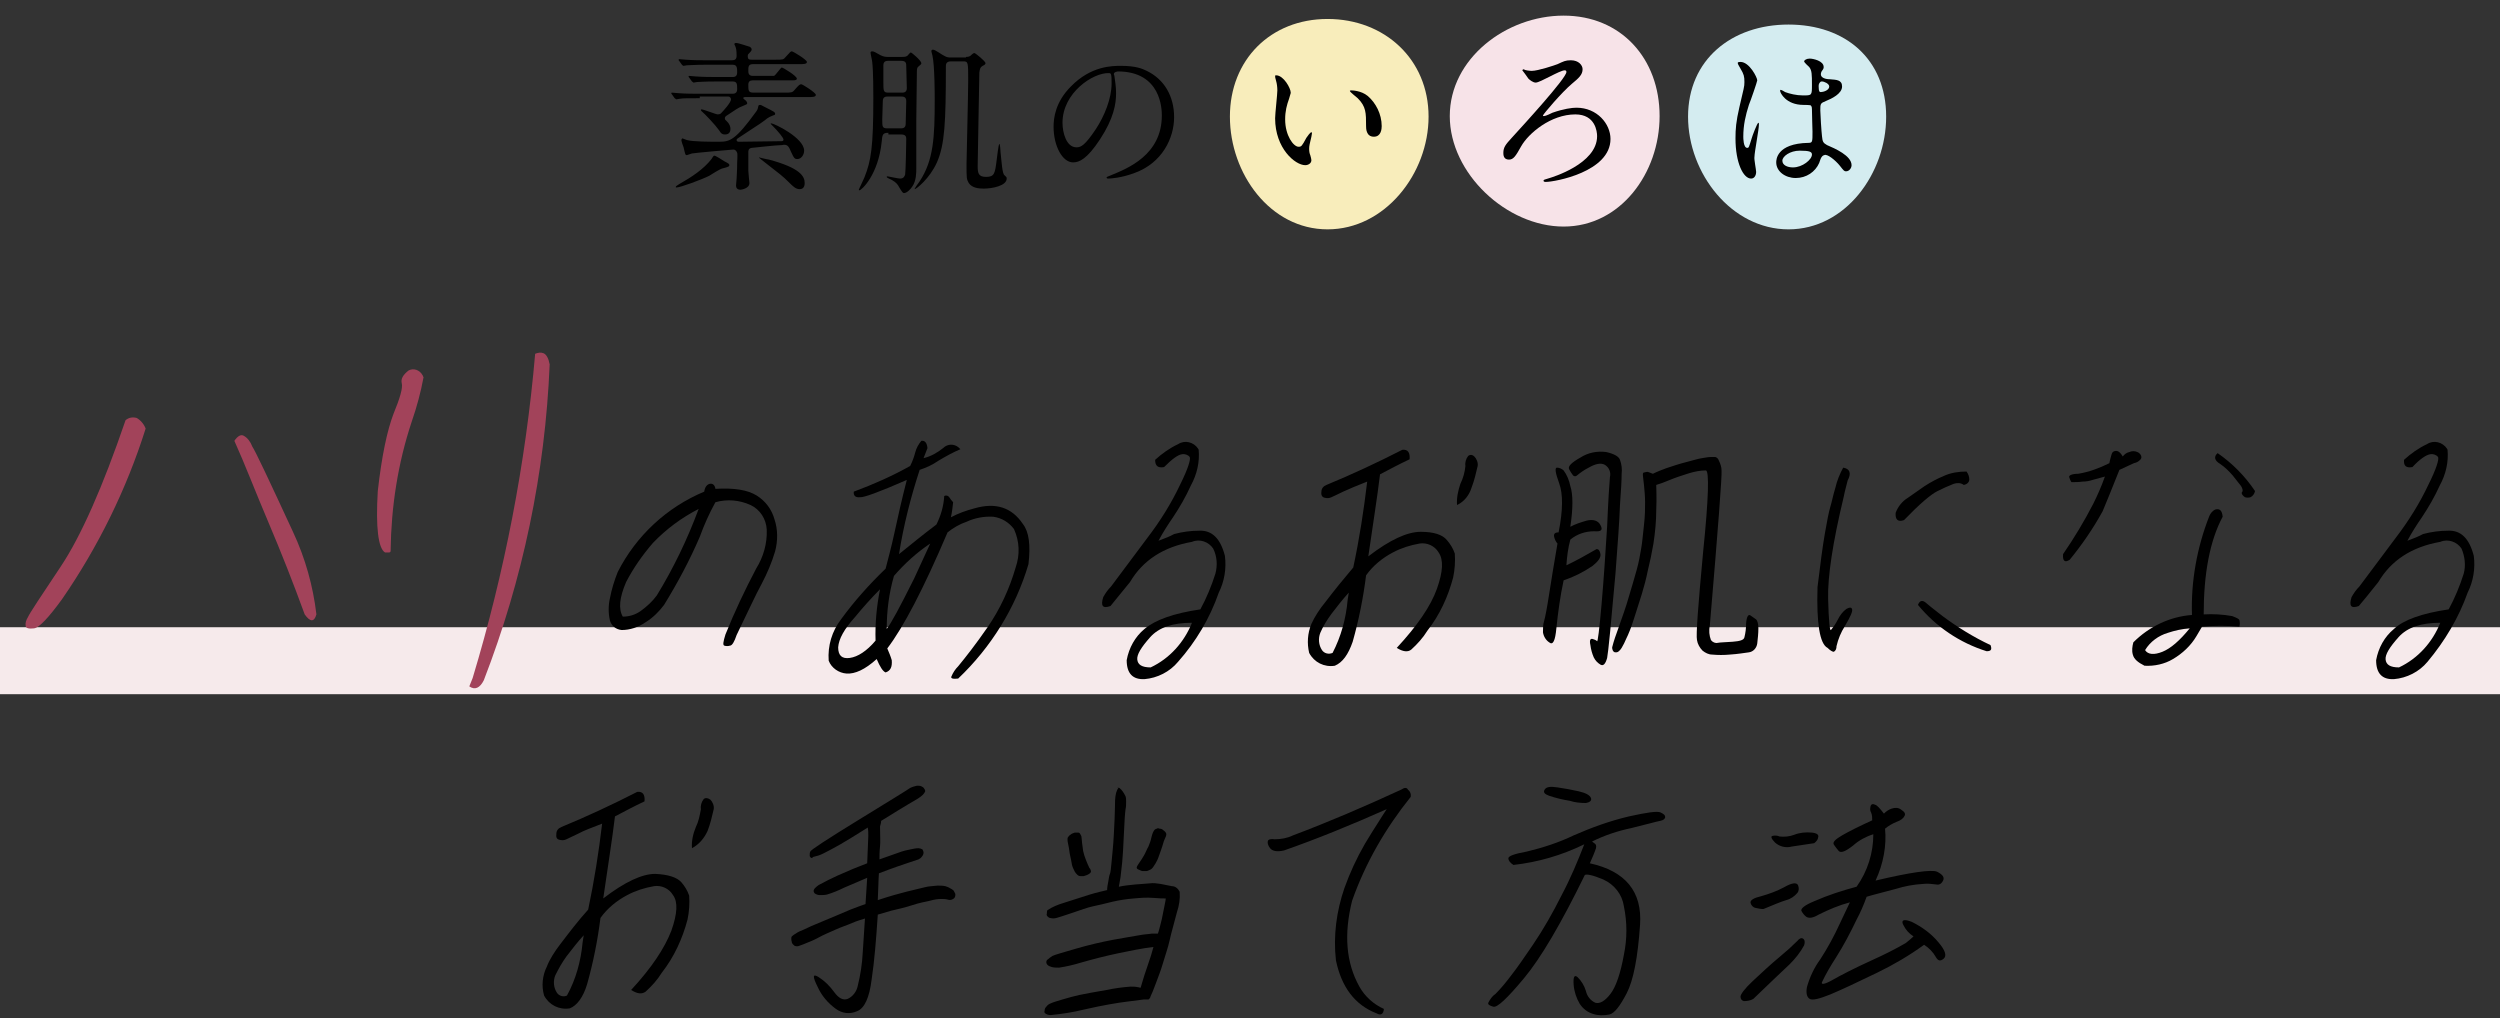 <?xml version="1.0" encoding="utf-8"?>
<!-- Generator: Adobe Illustrator 24.3.0, SVG Export Plug-In . SVG Version: 6.00 Build 0)  -->
<svg version="1.1" id="レイヤー_1" xmlns="http://www.w3.org/2000/svg" xmlns:xlink="http://www.w3.org/1999/xlink" x="0px"
	 y="0px" viewBox="0 0 448 182.5" style="enable-background:new 0 0 448 182.5;" xml:space="preserve">
<rect x="0" y="0" width="448" height="182.5" fill="#333333" stroke="none"/>
<style type="text/css">
	.st0{fill:#F6EAEB;}
	.st1{fill:#A2435A;}
	.st2{fill:none;}
	.st3{fill:#F8EDBB;}
	.st4{fill:#F7E3E8;}
	.st5{fill:#D4ECF0;}
</style>
<path class="st0" d="M0,112.4h448v12H0V112.4z"/>
<path class="st1" d="M11.1,107.4c-2.4,3.3-4.1,5.1-5,5.2c-0.9,0.1-1.4,0-1.5-0.4c-0.1-0.6,0.1-1.1,0.4-1.6c0.3-0.7,2.3-3.7,5.9-9.1
	c3.6-5.4,7.5-14.2,11.6-26.2c0.6-0.5,1.3-0.6,2-0.4c0.7,0.4,1.3,1.1,1.6,1.9C22.7,87.6,17.6,98,11.1,107.4z M52.5,95.3
	c2.2,4.7,3.6,9.7,4.2,14.8c-0.4,1.4-1.1,1.4-2.1,0c-2-5.5-4.2-11.1-6.5-16.5S43.9,83.2,42,79c0.6-0.9,1.2-1.2,1.7-0.9
	c0.7,0.4,1.2,1.1,1.5,1.9C45.8,80.9,48.2,86,52.5,95.3z"/>
<path class="st1" d="M67.7,88c0.7-6.3,1.7-10.9,2.8-13.8c1.2-2.9,1.7-4.7,1.5-5.5c-0.2-0.8,0.2-1.5,1.2-2.3c0.9-0.5,2-0.1,2.5,0.8
	c0.1,0.1,0.1,0.3,0.2,0.4c-0.5,2.7-1.2,5.3-2.1,7.9c-2.5,7.5-3.7,15.3-3.8,23.2c0,0.2-0.1,0.3-0.3,0.3h-0.7
	C67.8,98.3,67.3,94.6,67.7,88z M84.1,123l0.6-1.5c5.7-18.9,9.5-38.4,11.2-58.1c0.5-0.2,1-0.3,1.5-0.1c0.5,0.2,0.9,0.9,1.1,2
	c-0.8,19.4-4.8,38.5-11.8,56.6C86,123.3,85.1,123.7,84.1,123z"/>
<path d="M115.7,111.5c-1.3,0.9-2.8,1.4-4.3,1.4c-1-0.1-1.8-0.7-2.1-1.7c-0.3-1.3-0.3-2.7,0-4c0.3-1.6,0.8-3.2,1.4-4.7
	c3.3-6.5,8.8-11.6,15.5-14.4c0.1-0.8,0.5-1.3,1-1.4s0.9,0.2,1,0.9c3.4-0.2,5.8,0.2,7.4,1.2c1.6,1,2.7,2.5,3.2,4.3
	c0.6,1.8,0.6,3.8,0.1,5.7c-0.6,2-1.4,3.9-2.4,5.8c-1.1,2-2.5,5.1-4.5,9.2c-0.4,1.2-0.8,1.9-1.2,1.9c-0.3,0.1-0.7,0.1-1,0
	c-0.3-0.1-0.2-0.7,0.2-2c1.6-4,3.5-8,5.5-11.8c1.3-2.1,2-4.5,1.9-7c-0.1-1.9-1.2-3.6-2.9-4.4c-2-0.9-4.2-1.1-6.3-0.5
	c-1.1,2-2,4-2.8,6.2c-1.8,4.2-4,8.3-6.4,12.2C118.1,109.6,117,110.7,115.7,111.5L115.7,111.5z M112.2,104.3
	c-1.2,2.8-1.4,4.8-0.6,6.2c1.1,0,2.2-0.3,3.2-1c1.1-0.8,2.1-1.7,2.9-2.8c3-4.9,5.5-10.1,7.5-15.5c-3.1,1.6-5.8,3.6-8.2,6.1
	C115.1,99.5,113.5,101.8,112.2,104.3z"/>
<path d="M174.6,91.1c3.8-1.1,6.7-0.2,8.7,2.8c1.1,1.4,1.4,3.8,1,7.2c-2.3,7.8-6.7,14.9-12.6,20.5c-0.9,0.1-1.4,0-1.2-0.4
	c0.3-0.7,0.7-1.3,1.2-1.8c1.4-1.7,3.2-4,5.2-6.9c2.3-3.3,4-7,5.1-10.8c0.8-2.3,0.7-4.7-0.3-6.9c-0.9-1.2-2.2-2-3.7-2.2
	c-1.6-0.1-3.3,0.2-4.8,0.9c-1.2,0.4-2.4,1.1-3.4,1.9c-4.3,10.1-7.9,17-10.8,20.8c0.3,0.7,0.6,1.4,0.8,2.1c0.1,1.2-0.2,1.9-1.1,2.2
	c-0.5-0.2-1-1-1.6-2.4c-2.1,1.9-3.9,2.7-5.4,2.6c-1.4-0.1-2.7-1-3.2-2.3c-0.2-2.7,0.6-5.3,2.2-7.4c2.4-3.3,5.1-6.3,8-9.1
	c0.4-1.6,1-3.7,1.6-6.5s1.3-5.9,2.2-9.4c-5,2.2-7.8,3.2-8.4,3.1c-0.8,0.1-1.2-0.3-1.1-1c3.5-1.3,6.9-2.8,10.1-4.6
	c0.4-0.8,0.7-1.6,0.9-2.4c0.2-0.8,0.6-1.5,1.1-2.1c0.6-0.1,1,0.3,1.1,1.3l-0.7,1.8c1.3-0.3,2.5-1,3.5-1.8c0.8-0.8,2-0.8,2.8-0.1
	c0.1,0.1,0.2,0.2,0.3,0.3c-1.2,0.5-2.5,1.2-4,2.1c-1,0.7-2.1,1.2-3.3,1.6c-1.6,4.9-2.9,10-3.7,15.1c2.1-1.7,4.3-3.5,6.7-5.3
	c0.8-1.6,1.3-3.3,1.4-5.1c0.3-0.2,0.7-0.1,0.9,0.2c0.2,0.3,0.4,0.6,0.7,0.9c-0.1,0.9-0.2,1.8-0.4,2.7
	C171.7,92,173.1,91.5,174.6,91.1L174.6,91.1z M156.9,114.8c-0.1-3.1,0.2-6.2,0.8-9.2c-1.6,1.6-3.1,3.3-4.5,5c-1.9,2.1-2.9,3.9-3,5.4
	c0,1.5,0.7,2.1,2.1,1.9S155.3,116.7,156.9,114.8z M163.8,103.7l2.9-6.3c-2.4,1.6-4.6,3.6-6.5,5.8c-0.9,3.1-1.3,6.3-1.3,9.5
	C159.7,111.7,161.3,108.7,163.8,103.7z"/>
<path d="M215.1,109.2c1.1-2,2-4.2,2.7-6.4c0.4-1.5,0.3-3.1-0.4-4.5c-0.8-1.2-2.4-1.8-3.8-1.2c-5.1,0.9-8.8,3.3-11.1,7.2
	c-1.6,2-2.8,3.4-3.5,4.3c-1.4,0.5-1.8,0-1.3-1.6c0.4-0.7,0.8-1.3,1.4-1.9c1.7-2.3,3.9-5.2,6.5-8.7c2.3-3,4.3-6.2,5.9-9.6
	c1.4-2.8,1.9-4.5,1.7-4.9c-0.3-0.4-0.9-0.6-1.4-0.5c-0.7,0.1-1.7,0.8-3.2,2.3c-1.1,0.2-1.6-0.2-1.6-1.3c1.2-1.1,2.6-2.1,4.1-2.8
	c1.2-0.8,2.8-0.4,3.6,0.8c0,0.1,0.1,0.1,0.1,0.2c0.2,2.2-0.3,4.4-1.4,6.4c-0.9,2-2,3.9-3.2,5.7c-0.9,1.3-1.8,2.7-2.6,4.2
	c1.1-0.4,2.1-0.8,2.8-1.2c1.5-0.4,3-0.6,4.5-0.6c2.3-0.1,3.8,1.4,4.6,4.5c0.3,2.3-0.1,4.6-1.1,6.6c-1.6,4.6-4.1,8.8-7.3,12.4
	c-1.5,1.8-3.7,2.9-6,3.1c-2.1,0.1-3.2-1-3.2-3.4c0.4-2.2,1.5-4.2,3.2-5.6C207,111.1,210.3,109.9,215.1,109.2L215.1,109.2z
	 M206.2,119.6c3.4-1.6,6-4.5,7.4-8c-3.4,0-5.9,0.8-7.5,2.6s-2.4,3.1-2.3,4S204.6,119.6,206.2,119.6z"/>
<path d="M237.5,107.9c1.6-2.1,3.3-4.2,5-6.2c1.1-5.1,1.9-10.3,2.5-15.4c-1.8,0.7-3.2,1.3-4.3,1.8s-1.8,0.9-2.1,1
	c-0.4,0.2-0.8,0.2-1.2,0.1c-0.5-0.1-0.7-0.5-0.6-1.1c0-0.6,0.4-1,0.9-1.2c4.6-1.9,9.1-4,13.6-6.3c1-0.1,1.4,0.5,1.3,1.7
	c-1.9,0.9-3.6,1.8-5.3,2.7c-0.5,4.2-1.3,9.1-2.1,14.7c3.9-3,7-4.4,9.4-4.4c2.3,0,3.9,0.5,4.7,1.5c0.6,0.7,1.1,1.5,1.4,2.4
	c0.1,1.4,0,2.9-0.3,4.3c-0.9,3.4-2.4,6.7-4.6,9.5c-0.8,1.3-1.8,2.4-2.9,3.4c-0.6,0.5-1.5,0.4-2.6-0.3c3.7-4,6.1-7.5,7.2-10.6
	c1.1-3.1,1.2-5.2,0.3-6.5c-0.7-1.2-2.1-1.8-3.4-1.6c-1.7,0.3-3.3,0.8-4.8,1.6c-1.9,1-3.6,2.4-4.8,4.1c-0.5,4-1.3,8-2.4,11.9
	c-0.8,2.3-1.8,3.7-3.2,4.3c-1.9,0.3-3.7-0.6-4.6-2.3c-0.4-1.7-0.3-3.5,0.4-5.2C235.6,110.5,236.5,109.1,237.5,107.9L237.5,107.9z
	 M241.5,107.5l0.2-1.3c-1.1,1.2-2.1,2.5-3.1,3.8c-0.8,1.1-1.5,2.2-2,3.4c-0.4,1-0.3,2.2,0.3,3.1c0.4,0.6,1.2,0.8,1.9,0.5
	C240.3,114.1,241.2,110.9,241.5,107.5L241.5,107.5z M261.1,90.5c-0.1-1.3,0.2-2.6,0.6-3.8c0.5-1,0.8-2.1,0.9-3.2
	c-0.1-0.6,0.1-1.3,0.5-1.8c0.4-0.3,0.8-0.2,1.1,0.1c0.4,0.4,0.7,1.1,0.6,1.7c-0.3,1.3-0.6,2.6-1.1,3.9
	C263.3,88.7,262.4,89.9,261.1,90.5L261.1,90.5z"/>
<path d="M286.1,98.4c0.4,0,0.6,0.3,0.7,0.9s-0.4,1.3-1.4,2.1c-1.6,1.1-3.4,2-5.2,2.6c-0.6,2.8-1,5.7-1.3,8.6
	c-0.2,2.2-0.6,3.1-1.3,2.5c-0.6-0.4-1-1.1-1.1-1.8c0-0.7,0-1.4,0.2-2c0.2-0.7,0.5-2.2,0.9-4.8s0.9-5.6,1.5-9.1
	c-0.3-0.3-0.5-0.8-0.6-1.2c-0.1-0.5,0.1-0.8,0.8-0.8c0.8-4,0.8-6.9,0.1-8.8c-0.7-1.9-0.8-2.8-0.4-2.8c0.4,0,0.9,0.2,1.2,0.5
	c0.6,0.8,1,1.8,1.2,2.8c0.5,1.5,0.5,4,0,7.3c0.9-0.5,1.9-0.8,2.9-1.1c1.2-0.3,2.1,0,2.5,0.8c0.5,0.9,0.1,1.2-1.1,1.1
	c-1.6,0-3.1,0.5-4.3,1.5c-0.4,1.5-0.6,3-0.7,4.6C282.4,100.5,284.2,99.5,286.1,98.4z M289.5,102.7c-0.8,9.1-1.3,14.2-1.5,15.2
	c-0.3,1.1-0.7,1.5-1.2,1.2c-0.5-0.3-0.9-0.7-1.2-1.3c-0.3-0.7-0.5-1.4-0.6-2.2c-0.2-0.9,0-1.2,0.4-1.1c0.3,0.1,0.6,0.2,0.8,0.4
	c0.1,0.2,0.4-2,0.8-6.6c0.4-4.6,0.7-9.2,1-14c0.2-4.8,0.4-7.7,0.5-8.8c0.2-0.8-0.1-1.7-0.9-2.2c-0.7-0.4-1.7-0.2-2.9,0.5
	c-0.8,0.4-1.5,0.9-2.1,1.4c-0.2,0.2-0.5,0.2-0.7,0c-0.3-0.4-0.5-0.7-0.7-1.1c-0.3-0.5,0.4-1.2,2-2.1c1.4-0.9,3-1.2,4.6-1
	c1.4,0.3,2.3,0.8,2.5,1.4c0.3,0.8,0.4,1.7,0.3,2.5c0,1.1-0.1,2.9-0.3,5.6C290.2,93.4,289.9,97.4,289.5,102.7z M295.4,84.6
	c0.3,0.1,0.5,0.2,0.8,0.3c0.8-0.4,1.6-0.7,2.4-1c1.2-0.4,2.4-0.8,3.6-1.1s2.1-0.6,2.8-0.7s1.1-0.2,1.5-0.2c0.3,0,0.6,0,0.9,0
	c0.3,0.1,0.5,0.3,0.6,0.6c0.3,0.6,0.5,1.2,0.5,1.8c0.1,0.9-0.6,10.1-2.1,27.8c-0.2,0.9-0.1,1.8,0.2,2.6c0.3,0.4,0.8,0.6,1.2,0.5
	c0.5-0.1,1.4-0.1,2.7-0.2s2-0.3,2.1-0.8c0.2-0.8,0.3-1.6,0.3-2.5c0.1-1.2,0.4-1.7,0.8-1.4l1,0.7c0.2,0.2,0.4,0.7,0.4,1.6
	c0,0.9-0.1,1.8-0.2,2.7c-0.1,0.8-0.7,1.5-1.5,1.6c-0.8,0.1-1.9,0.3-3.4,0.4c-1.1,0.1-2.1,0.1-3.2,0c-0.6,0-1.2-0.3-1.7-0.7
	c-0.5-0.5-0.9-1.2-1-1.9c-0.2-0.9,0.2-6.1,1.1-15.8c1-9.7,1.1-14.5,0.5-14.6c-1,0-2,0.2-3,0.5c-1.3,0.4-2.5,0.8-3.7,1.3
	c-0.7,0.3-1.5,0.6-2.2,0.8c0,0.7,0.1,2.2,0,4.5c0,2-0.2,4-0.5,6c-0.3,1.7-0.6,3.2-1,4.8c-0.3,1.5-0.7,3-1.1,4.3s-0.9,2.8-1.4,4.4
	s-1,2.8-1.4,3.6c-0.2,0.5-0.5,1.1-0.8,1.6c-0.1,0.2-0.3,0.4-0.5,0.6c-0.1,0.1-0.3,0.2-0.5,0.2c-0.1,0-0.3,0-0.4-0.1
	c-0.1-0.1-0.2-0.2-0.2-0.3c-0.1-0.2-0.1-0.4-0.1-0.5c0.3-1.2,0.7-2.3,1.1-3.4c0.7-2,1.4-3.9,1.9-5.7c0.5-1.7,1-3.3,1.4-4.8
	c0.4-1.4,0.6-2.7,0.8-3.8s0.3-2.5,0.5-4.2s0.2-3,0.2-4.1c0-1-0.1-2.1-0.2-3.1c-0.1-1-0.2-1.6-0.2-1.8c0-0.1,0-0.3,0.1-0.4
	C294.9,84.6,295.2,84.5,295.4,84.6L295.4,84.6z"/>
<path d="M327.5,116.1c-1.4-0.7-2-4.4-1.8-10.9c0.5-4.1,0.9-7.2,1.3-9.5s0.7-3.9,1-4.9c0.3-1,0.5-2.1,0.9-3.4
	c0.3-1.3,0.8-2.5,1.4-3.6c1.2,0.2,1.5,1,0.8,2.3c-0.2,0.9-0.5,1.8-0.7,2.9c-2,8.3-2.9,14.4-2.8,18.3c0.1,4,0.3,5.8,0.5,5.6
	c0.5-0.6,0.9-1.2,1.2-1.8c0.4-0.8,0.9-1.5,1.6-2c0.6-0.3,0.9-0.3,1,0.1s-0.3,1.3-1.3,3c-0.7,1.1-1.2,2.3-1.5,3.6
	c0,0.4-0.1,0.8-0.5,1C328.4,116.8,328,116.6,327.5,116.1L327.5,116.1z M339.7,91.9c0.4-1.1,1.2-2.1,2.2-2.7c1-0.7,2-1.4,3-2.1
	c1.1-0.7,2.2-1.3,3.4-1.8c1.3-0.6,2.7-0.8,4.1-0.8c0.3,0.4,0.5,0.9,0.5,1.4c0,0.5-0.4,0.9-1,1c-0.5-0.4-1.2-0.4-1.8-0.2
	c-1,0.4-1.9,0.8-2.9,1.3c-1.2,0.6-3.2,2.3-6,5.2C340.1,93.6,339.6,93.1,339.7,91.9L339.7,91.9z M356,116.7
	c-4.8-1.5-9.1-4.4-12.3-8.3c0.3-0.8,0.8-0.9,1.4-0.4c0.2,0.2,1.2,1,3,2.4c2.7,2,5.6,3.8,8.6,5.2C357,116.4,356.8,116.7,356,116.7z"
	/>
<path d="M370.9,100.3c-0.9,0.6-1.3,0.2-1.2-1c2-2.9,3.8-5.9,5.4-9c0.8-1.6,1.5-3.2,2.1-4.9L375,86c-0.6,0.2-1.2,0.3-1.8,0.3
	c-0.7,0.1-1.3,0.1-2,0.1c-0.2-0.3-0.3-0.6-0.4-0.9c-0.1-0.3,0.5-0.6,1.6-0.6c1.9-0.3,3.8-1,5.6-1.9c0.1-0.6,0.3-1.2,0.4-1.6
	c0.1-0.4,0.4-0.6,0.8-0.6c0.4,0,0.8,0.3,1.2,1c0.3-0.4,0.7-0.7,1.2-0.8c0.4-0.2,1-0.2,1.4,0c0.3,0.1,0.6,0.4,0.7,0.7
	c0.1,0.3,0,0.6-0.3,0.8c-0.3,0.3-0.6,0.4-1,0.5l-2.6,1.2c-1.3,3.3-2.3,5.7-3,7.4C375.1,94.7,373.1,97.6,370.9,100.3z M384.3,119.3
	c-1.2-0.6-1.9-1.2-2.1-2c-0.2-0.7-0.1-1.5,0.1-2.2c2.8-2.8,6.5-4.6,10.5-4.9c-0.2-6,0.9-12.1,3.1-17.7c0.2-0.5,0.6-1,1.1-1.2
	c0.8-0.2,1.2,0.2,1.3,1.3c-2.3,4.3-3.4,10.2-3.4,17.5c1.7-0.1,3.4,0,5.1,0.3c0.8,0.3,1.2,0.5,1.3,0.7c0.1,0.4,0.1,0.8,0,1.2
	c-2.2-0.2-4.5-0.2-6.7,0l-1,1.7c-1,1.7-2.5,3.1-4.2,4.1C387.9,119,386.1,119.4,384.3,119.3z M388.5,113.4c-1.7,0.5-3.2,1.6-4.1,3.1
	c0.5,0.8,1.6,0.9,3.1,0.3s3.1-2,4.9-4.2C391,112.7,389.7,113,388.5,113.4z M397.4,81.2c2.6,1.8,4.9,4.1,6.7,6.8
	c-0.1,0.5-0.4,0.9-0.8,1.1c-0.3,0.1-0.7,0.1-1,0c-0.3-0.2-0.6-0.5-0.6-0.8c0.3-0.3,0.2-0.7-0.1-1.2l-1.5-1.9
	c-0.7-0.8-1.4-1.5-2.3-2.1C396.8,82.5,396.7,81.8,397.4,81.2L397.4,81.2z"/>
<path d="M438.8,109.2c1.1-2,2-4.2,2.7-6.4c0.4-1.5,0.2-3.1-0.4-4.5c-0.8-1.2-2.4-1.8-3.8-1.2c-5.1,0.9-8.8,3.3-11.1,7.2
	c-1.6,2-2.8,3.5-3.5,4.3c-1.4,0.5-1.8,0-1.3-1.6c0.4-0.7,0.8-1.3,1.4-1.9c1.7-2.3,3.9-5.2,6.5-8.7c2.3-3,4.3-6.2,5.9-9.6
	c1.4-2.8,1.9-4.5,1.7-4.9c-0.3-0.4-0.9-0.6-1.4-0.5c-0.7,0.1-1.8,0.8-3.2,2.3c-1.1,0.2-1.6-0.2-1.5-1.3c1.2-1.1,2.6-2.1,4.1-2.8
	c1.2-0.8,2.8-0.4,3.6,0.8c0,0.1,0.1,0.1,0.1,0.2c0.2,2.2-0.3,4.4-1.4,6.4c-0.9,2-2,3.9-3.2,5.7c-0.9,1.3-1.8,2.7-2.6,4.2
	c1.1-0.4,2.1-0.8,2.8-1.2c1.5-0.4,3-0.6,4.5-0.6c2.3-0.1,3.8,1.4,4.6,4.5c0.3,2.3-0.1,4.6-1.1,6.6c-1.6,4.5-4.1,8.7-7.2,12.4
	c-1.5,1.8-3.7,2.9-6,3.1c-2.1,0.1-3.2-1-3.2-3.4c0.4-2.2,1.5-4.2,3.2-5.6C430.7,111.1,434,109.9,438.8,109.2L438.8,109.2z
	 M429.9,119.6c3.4-1.6,6-4.5,7.4-8c-3.4,0-5.9,0.8-7.5,2.6s-2.4,3.1-2.3,4S428.3,119.6,429.9,119.6L429.9,119.6z"/>
<path d="M100.4,169.2c1.6-2.1,3.2-4.2,5-6.2c1.1-5.2,1.9-10.3,2.5-15.4c-1.8,0.7-3.2,1.2-4.3,1.8l-2.1,1c-0.4,0.2-0.8,0.2-1.2,0.1
	c-0.5-0.1-0.7-0.4-0.6-1.1c0-0.6,0.4-1,0.9-1.2c4.6-1.9,9.1-4,13.6-6.3c1-0.1,1.4,0.5,1.3,1.7c-1.9,0.9-3.6,1.8-5.3,2.7
	c-0.5,4.2-1.3,9.1-2.1,14.7c3.9-3,7-4.4,9.3-4.4c2.3,0.1,3.9,0.6,4.7,1.5c0.6,0.7,1.1,1.5,1.4,2.4c0.1,1.4,0,2.9-0.3,4.3
	c-0.9,3.4-2.4,6.7-4.6,9.5c-0.8,1.3-1.8,2.4-2.9,3.4c-0.7,0.5-1.5,0.4-2.6-0.3c3.7-4,6-7.5,7.2-10.6c1.1-3.1,1.2-5.2,0.3-6.4
	c-0.7-1.2-2.1-1.8-3.4-1.6c-1.7,0.3-3.3,0.8-4.8,1.6c-1.9,1-3.6,2.4-4.8,4.1c-0.5,4-1.3,8-2.4,11.9c-0.7,2.3-1.8,3.8-3.1,4.3
	c-1.9,0.3-3.7-0.6-4.6-2.3c-0.5-1.7-0.3-3.6,0.5-5.2C98.5,171.9,99.4,170.5,100.4,169.2L100.4,169.2z M104.4,168.9l0.2-1.3
	c-1.1,1.2-2.1,2.5-3.1,3.8c-0.8,1.1-1.4,2.2-2,3.4c-0.4,1-0.3,2.2,0.3,3.1c0.4,0.6,1.2,0.8,1.8,0.5
	C103.2,175.5,104.1,172.2,104.4,168.9L104.4,168.9z M124,152c-0.1-1.3,0.2-2.6,0.7-3.8c0.5-1,0.7-2.1,0.9-3.2
	c-0.1-0.6,0.1-1.3,0.5-1.8c0.3-0.3,0.8-0.2,1.2,0.1c0.4,0.4,0.7,1.1,0.6,1.7c-0.3,1.3-0.6,2.6-1.1,3.9
	C126.2,150.2,125.3,151.3,124,152z"/>
<path d="M145.3,153.7c-0.1-0.1-0.2-0.2-0.2-0.4c0-0.2,0-0.5,0.1-0.7c0.1-0.3,3-2.2,8.7-5.7s8.8-5.4,9.2-5.7c0.4-0.2,0.8-0.3,1.2-0.4
	c0.3,0,0.6,0,0.8,0.1c0.2,0.1,0.4,0.2,0.5,0.4c0.1,0.1,0.2,0.3,0.2,0.5c-0.1,0.2-0.2,0.4-0.4,0.6c-0.3,0.3-0.6,0.5-0.9,0.7l-1.7,1
	c-0.7,0.4-2.3,1.4-4.9,3c0,0.3-0.1,0.7-0.2,1c0,1.5,0.1,2.7,0,3.6s-0.1,1.7-0.1,2.3c1.4-0.5,2.6-0.9,3.4-1.2s1.6-0.5,2.2-0.6
	c0.5-0.1,0.9-0.2,1.4-0.2c0.2,0,0.5,0.1,0.7,0.2c0.1,0.2,0.2,0.4,0.2,0.6c0,0.2-0.1,0.5-0.3,0.7c-0.1,0.2-0.4,0.4-0.6,0.5
	c-0.3,0.1-0.9,0.3-1.8,0.6s-2.7,0.9-5.3,1.9c-0.1,1.4-0.1,3-0.2,4.8c2.1-0.7,3.9-1.2,5.1-1.5s2.4-0.6,3.3-0.8
	c0.7-0.2,1.5-0.2,2.3-0.3c0.5,0,0.9,0,1.4,0.1c0.3,0.1,0.6,0.2,0.9,0.4c0.2,0.1,0.4,0.2,0.6,0.4c0.1,0.2,0.2,0.4,0.3,0.6
	c0,0.2,0,0.4-0.1,0.6c-0.1,0.2-0.3,0.3-0.5,0.4c-0.3,0.1-0.5,0.1-0.8,0c-0.4-0.1-0.8-0.1-1.1-0.1c-0.7,0-1.3,0.1-2,0.3
	c-0.9,0.2-2,0.4-3.2,0.8s-2.5,0.7-3.8,1l-2.4,0.7c-0.3,4.5-0.6,8.3-1.1,11.6c-0.4,3.3-1.3,5.2-2.6,5.7c-1.3,0.6-2.7,0.4-3.8-0.4
	c-1.4-1-2.6-2.4-3.3-4c-0.9-1.8-0.9-2.4,0.2-1.7c1.1,0.7,2,1.6,2.8,2.7c0.8,1.1,1.6,1.5,2.4,1.2c0.9-0.4,1.6-1.3,1.8-2.3
	c0.5-2,0.8-4,0.9-6c0.2-2.8,0.3-4.8,0.4-6.1c-0.6,0.2-1.4,0.4-2.3,0.8s-1.9,0.7-3,1.2s-2.1,0.9-3,1.4s-1.7,0.8-2.2,1
	c-0.4,0.2-0.8,0.3-1.3,0.5c-0.2,0.1-0.5,0.1-0.8,0c-0.2-0.2-0.4-0.3-0.5-0.6c0-0.2-0.1-0.3-0.1-0.6c0-0.2,0-0.4,0.1-0.5
	c0.2-0.2,0.5-0.4,0.7-0.5c0.4-0.3,0.9-0.5,1.4-0.7c0.6-0.3,1.9-0.9,3.9-1.7s3.5-1.5,4.5-1.9s1.9-0.7,2.7-1c0.1-1.6,0.2-3.1,0.3-4.7
	c-1.2,0.5-2.6,1.1-4.2,1.8c-1,0.5-2,0.9-3,1.2c-0.4,0.1-0.8,0.1-1.3,0.1c-0.3,0-0.6-0.1-0.9-0.3c-0.1-0.1-0.2-0.3-0.2-0.4
	c0-0.2,0.1-0.4,0.2-0.5c0.2-0.2,0.4-0.4,0.7-0.6c1.1-0.6,2.3-1.2,3.4-1.7c2-0.9,3.7-1.6,5.3-2.2c0.1-2.8,0.2-4.4,0.2-4.9
	s0-1-0.1-1.5c-2.4,1.5-4,2.5-4.9,3s-1.6,0.9-2.2,1.2c-0.6,0.3-1.1,0.6-1.7,0.8c-0.4,0.1-0.7,0.2-1.1,0.3
	C145.7,153.8,145.5,153.8,145.3,153.7z"/>
<path d="M200.6,141.2c0.5,0.4,0.8,0.9,1.1,1.5c0.1,0.3,0.1,0.6,0.1,0.9c0,0.5,0,1-0.1,1.4c-0.1,0.7-0.2,2.2-0.3,4.5s-0.2,4-0.3,5
	c-0.1,0.9-0.2,1.8-0.3,2.7l-0.3,1.7c0.9-0.2,1.9-0.3,2.9-0.4l2.6-0.2c0.7-0.1,1.3,0,2,0.1l2,0.4c0.6,0,1.1,0.4,1.4,1
	c0.1,1.3-0.1,2.5-0.5,3.7c-0.5,2-1,3.6-1.3,5s-0.8,2.7-1.2,4.1s-0.9,2.6-1.3,3.7s-0.7,1.8-0.9,2.2c0,0.1-0.1,0.2-0.1,0.3
	c-0.1,0.1-0.2,0.3-0.3,0.3c-0.1,0-0.2,0-0.4,0h-0.4l-3.1,0.4c-1.6,0.2-4.1,0.6-7.6,1.4c-2,0.5-4,0.8-6,1c-0.4,0-0.8-0.1-1.1-0.4
	c0-0.1-0.1-0.2,0-0.4c0-0.3,0.1-0.5,0.3-0.7c0.2-0.3,0.5-0.5,0.8-0.6c0.4-0.2,1.1-0.4,2.1-0.7s2.1-0.6,3-0.8s2.6-0.5,4.9-0.9
	c1.4-0.3,2.9-0.5,4.3-0.6c0.4,0,0.9,0,1.3,0.1c0.2,0,0.3,0.1,0.5,0.1c0.2-0.6,0.5-1.8,1.1-3.5s1-3,1.2-3.8l-1.5,0.2
	c-0.7,0.1-2.3,0.4-4.7,0.9s-4.7,1.1-6.8,1.7c-1.3,0.4-2.6,0.7-3.9,0.9c-0.4,0-0.9,0-1.3-0.1c-0.3-0.1-0.6-0.2-0.8-0.4
	c-0.1-0.1-0.2-0.3-0.2-0.5c0-0.2,0.1-0.4,0.3-0.5c0.2-0.2,0.5-0.4,0.8-0.6c0.4-0.2,1.8-0.6,4.2-1.3s4.6-1.2,6.7-1.6s3.6-0.6,4.6-0.8
	s1.8-0.2,2.3-0.3c0.4,0,0.8,0,1.1,0c0.1-0.2,0.2-0.7,0.4-1.4s0.4-1.6,0.6-2.7s0.4-1.8,0.4-2.2c-0.4,0-1.2,0-2.2-0.1
	c-1.2-0.1-2.4,0-3.5,0.1c-1.3,0.1-2.6,0.3-3.9,0.6c-1.2,0.3-2.4,0.6-3.4,0.8s-2.3,0.7-3.8,1.2s-2.4,0.8-2.8,0.9
	c-0.4,0.1-0.7,0.1-1.1,0c-0.2,0-0.4-0.2-0.5-0.3c-0.1-0.1-0.2-0.3-0.1-0.5c0-0.2,0-0.4,0.1-0.6c0.9-0.6,1.9-1,2.9-1.3
	c1.9-0.6,3.4-1.1,4.7-1.5s2.3-0.6,3.1-0.8c0-0.5,0.1-1,0.2-1.5c0.1-0.7,0.2-1.2,0.3-1.4s0.2-1,0.3-2.2s0.3-2.8,0.4-4.9
	s0.2-3.7,0.2-4.9c0-0.8,0-1.7,0.2-2.5c0.1-0.3,0.2-0.6,0.4-0.9C200,141.1,200.2,141.1,200.6,141.2L200.6,141.2z M192.6,149.2
	c0.2,0,0.4,0,0.6,0c0.2,0,0.3,0.1,0.4,0.3c0.1,0.2,0.2,0.3,0.2,0.5c0,0.2,0.1,0.6,0.1,1c0.1,0.5,0.1,1,0.2,1.5
	c0.1,0.5,0.3,1.1,0.5,1.6c0.2,0.5,0.4,1,0.6,1.4c0.2,0.2,0.3,0.5,0.3,0.7c0,0.1-0.1,0.2-0.2,0.3c-0.1,0.1-0.3,0.2-0.5,0.3
	c-0.2,0.1-0.4,0.1-0.6,0.2c-0.2,0-0.4,0-0.6,0c-0.2,0-0.4-0.1-0.5-0.2c-0.2-0.2-0.4-0.4-0.5-0.6c-0.2-0.4-0.4-0.8-0.5-1.2
	c-0.1-0.5-0.2-1.2-0.4-2c-0.1-0.8-0.2-1.4-0.3-1.8s-0.1-0.6-0.1-0.8c0-0.1,0-0.3,0.1-0.4c0.1-0.1,0.2-0.3,0.4-0.4
	C192,149.4,192.3,149.3,192.6,149.2L192.6,149.2z M207.8,148.5c0.3,0,0.5,0.1,0.7,0.3c0.1,0.1,0.3,0.2,0.4,0.4
	c0.1,0.1,0.1,0.3,0.1,0.4c0,0.1-0.1,0.4-0.3,0.8s-0.3,1-0.6,1.8s-0.5,1.5-0.7,1.9c-0.2,0.4-0.4,0.8-0.7,1.2
	c-0.2,0.3-0.4,0.5-0.7,0.6c-0.2,0.1-0.4,0.2-0.6,0.2c-0.2,0-0.4,0-0.6,0c-0.2,0-0.4-0.1-0.6-0.2c-0.2-0.1-0.3-0.1-0.4-0.2
	c-0.1-0.1-0.1-0.2-0.1-0.3c0.1-0.3,0.3-0.5,0.4-0.7c0.3-0.4,0.6-0.9,0.9-1.4c0.3-0.5,0.5-1.1,0.8-1.6c0.2-0.5,0.4-1,0.5-1.5
	c0.1-0.4,0.2-0.8,0.3-1c0.1-0.2,0.2-0.4,0.3-0.5c0.1-0.1,0.3-0.2,0.4-0.2C207.4,148.4,207.6,148.4,207.8,148.5L207.8,148.5z"/>
<path d="M252.8,142.8c-4.5,5.6-8.1,11.8-10.5,18.6c-1.5,6-1.1,11.1,1.3,15.4c1,1.8,2.6,3.2,4.4,4c-0.1,1-0.6,1.2-1.3,0.8
	c-3.9-1.5-6.3-4.7-7.3-9.5c-0.5-4.4,0.1-8.8,1.5-12.9c1-2.8,2.2-5.4,3.7-8c1-1.7,1.8-2.9,2.3-3.7s1-1.6,1.6-2.5
	c-6.3,2.8-12.4,5.3-18.4,7.4c-1.3,0.3-2.1,0.1-2.5-0.4s-0.5-1-0.4-1.3s0.6-0.4,1.2-0.3c1.1,0,2.3-0.2,3.3-0.7
	c6.4-2.4,12.9-5.2,19.4-8.2c0.6-0.4,1-0.4,1.2,0C252.7,141.8,252.9,142.3,252.8,142.8L252.8,142.8z"/>
<path d="M271.2,155c-0.6-0.4-0.9-0.8-0.9-1.2s1.1-0.8,3.3-1.2c2.9-0.7,5.7-1.6,8.4-2.9c3.2-1.4,6.5-2.6,9.9-3.4
	c3.2-0.7,5.1-1,5.7-0.7s0.8,0.5,0.8,0.8s-0.3,0.6-0.9,0.7s-2.3,0.6-5.2,1.3c-2.4,0.5-4.8,1.3-7,2.4c0,0,0.1,0.1,0.4,0.3
	s0.4,0.4,0.3,0.9c-0.3,0.9-0.7,1.8-1.1,2.7c6.4,1.4,9.4,5.1,9,11c-0.4,5.9-1.2,10-2.4,12.3c-1.2,2.3-2.2,3.6-3.1,3.8
	c-1,0.2-2,0.2-2.9-0.1c-1-0.3-1.8-0.9-2.4-1.8c-0.6-1-1-2.2-1.1-3.4c-0.1-1.4,0.1-1.9,0.7-1.4c0.7,0.7,1.2,1.5,1.5,2.5
	c0.2,0.9,0.8,1.7,1.7,2.1c0.8,0.2,1.7-0.3,2.7-1.6s1.8-3.7,2.4-7c0.6-2.9,0.6-5.8,0-8.7c-0.3-2.1-1.7-3.9-3.7-4.8
	c-1.9-0.8-3-1-3.3-0.8c-4.3,8.8-7.9,14.9-10.9,18.5c-3,3.6-4.8,5.3-5.5,5.1c-0.7-0.2-1-0.4-0.9-0.7c0.3-0.6,0.7-1.2,1.3-1.6
	c1-1,1.9-2.1,2.8-3.3c1.1-1.4,2.4-3.3,3.9-5.5c1.9-2.8,3.6-5.8,5.1-8.8c1.6-3,2.9-6.1,4.1-9.2C279.8,153.3,275.6,154.5,271.2,155z
	 M284.2,143.9c-1,0-2-0.1-2.9-0.4c-1.3-0.2-2.5-0.5-3.7-0.9c-0.8-0.3-1.1-0.6-0.8-1.1s1-0.6,2.3-0.4s2.5,0.4,3.8,0.7s2,0.7,2.2,1.2
	S284.8,143.8,284.2,143.9L284.2,143.9z"/>
<path d="M314.2,179c-0.5,0.3-1.1,0.4-1.7,0.4c-0.4-0.1-0.6-0.4-0.6-0.8c0-0.4,0.7-1.4,2.2-2.8s3.1-2.9,4.9-4.4
	c1.1-0.9,2.1-1.8,3.1-2.8c0.3-0.4,0.7-0.6,1-0.4s0.4,0.6,0.2,1.2c-0.7,1.3-1.6,2.4-2.6,3.4C319.1,174.3,316.9,176.4,314.2,179z
	 M316,162.9c-0.5,0-0.9-0.1-1.4-0.2c-0.5-0.1-0.8-0.5-0.9-0.9c-0.1-0.5,0.6-0.9,1.9-1.2c1.4-0.4,2.8-0.9,4.1-1.6
	c1.4-0.8,2.2-0.9,2.5-0.4c0.2,0.5,0.2,1-0.1,1.4c-0.5,0.6-1.2,1.1-2,1.3C319.1,161.6,317.7,162.2,316,162.9z M325.1,151.1
	c-1.3,0.2-2.7,0.4-4,0.6c-1.1,0.3-2.2,0-3-0.7c-0.7-0.7-0.8-1.1-0.5-1.2c0.4-0.1,0.9-0.1,1.3,0.1c0.9,0.1,1.8,0,2.6-0.3
	c1-0.4,2.1-0.5,3.2-0.4c0.9,0.1,1.3,0.4,1.1,0.9C325.8,150.4,325.5,150.8,325.1,151.1L325.1,151.1z M336.1,157.8
	c6.3-1.5,10-2,11-1.6c1,0.5,1.4,1,1.1,1.6c-0.3,0.6-0.7,0.8-1.2,0.7c-0.8-0.1-1.6-0.2-2.4-0.1c-1.7,0.1-3.3,0.4-4.9,0.9
	c-2.2,0.6-3.9,1-5.2,1.4c-0.5,1.4-1.1,2.8-1.8,4.1c-1.1,2.3-2.3,4.6-3.7,6.8c-0.9,1.4-1.8,2.9-2.5,4.4c-0.2,0.5,0.5,0.4,1.9-0.4
	s3.9-2.1,7.2-3.6c2-0.9,4-1.9,5.9-3c0.5-0.4,1-0.8,1.4-1.2c-0.8-0.5-1.4-1.2-1.8-2c-0.5-0.9,0-1.2,1.5-0.6c1.8,0.9,3.5,2.1,4.8,3.7
	c1.2,1.4,1.5,2.4,0.9,2.9s-1,0.4-1.4-0.3c-0.5-0.9-1.2-1.6-2.1-2.2c-2.6,1.9-5.5,3.6-8.4,5c-3.7,1.8-6.5,3.1-8.4,3.9
	c-2,0.8-3.2,1.1-3.7,0.8s-0.7-1-0.5-2.1c0.5-1.8,1.3-3.5,2.4-5c1.3-2,2.5-4.2,3.5-6.4c0.9-1.9,1.5-3.2,1.8-3.8
	c-1.9,0.5-3.8,1.3-5.6,2.2c-1,0.6-1.7,0.7-2.2,0.4c-0.4-0.3-0.7-0.7-0.9-1.1c-0.1-0.4,0.6-1,2.3-1.7c2.5-1.1,5-1.9,7.6-2.6
	c2-2.8,3-6.1,3-9.4c-1.3,0.4-2.6,1.1-3.6,2c-1.4,1.1-2.2,1.4-2.6,1c-0.3-0.4-0.6-0.7-0.9-1.2c-0.2-0.4,0.3-0.9,1.5-1.6
	s3-1.6,5.4-2.7c0-0.5,0-0.9-0.2-1.4c-0.2-0.3-0.2-0.7-0.1-1.1c0.1-0.4,0.4-0.5,0.8-0.3c0.4,0.1,0.9,0.7,1.6,1.6
	c0.4-0.4,0.8-0.7,1.4-0.9c0.6-0.2,1.2-0.2,1.7,0.2c0.6,0.4,0.8,0.7,0.6,1.1s-0.6,0.8-1.5,1.1c-0.7,0.3-1.4,0.7-2,1.2
	C338.1,151.5,337.5,154.8,336.1,157.8L336.1,157.8z"/>
<path class="st2" d="M0,1.5h448v181H0V1.5z"/>
<g>
	<path class="st3" d="M256,20.9c0,10.2-7.8,20.2-18.1,20.2s-17.5-10-17.5-20.2s7.3-17.5,17.5-17.5S256,10.6,256,20.9z"/>
	<g>
		<path d="M231.3,16.6c0,0.2-0.1,0.3-0.3,1.1c-0.4,1.1-0.7,2.2-0.7,3.7c0,2.9,1.5,4.9,2.4,4.9c0.5,0,0.6-0.1,1.4-1.6
			c0.2-0.3,0.7-1,0.9-1c0.1,0,0.1,0.1,0.1,0.2s-0.1,0.5-0.1,0.6c-0.3,1.3-0.4,1.6-0.4,2.2c0,0.5,0.1,0.9,0.2,1.1
			c0.1,0.3,0.2,0.8,0.2,0.9c0,0.6-0.6,0.9-1.1,0.9c-1.8,0-5.4-3-5.4-8.4c0-0.8,0.4-4.3,0.4-5c0-0.6-0.1-1.3-0.2-1.6
			c-0.2-0.7-0.2-0.8-0.2-1c0-0.1,0.1-0.1,0.2-0.1C230,13.5,231.3,15.8,231.3,16.6z M245.1,17.2c1.4,1.2,2.5,3.2,2.5,5.4
			c0,0.5-0.1,1.9-1.4,1.9c-1.4,0-1.4-1.5-1.4-1.9c0-2.4,0-3.5-1.5-5c-0.2-0.2-1.4-1.1-1.4-1.3c0-0.1,0.1-0.1,0.3-0.1
			C242.2,16.2,243.9,16.2,245.1,17.2z"/>
	</g>
	<path class="st4" d="M297.4,20.8c0,10.2-7,19.8-17.2,19.8s-20.4-9.5-20.4-19.8s10.1-18,20.4-18S297.4,10.5,297.4,20.8z"/>
	<g>
		<path d="M274.5,12.7c1.1,0,4.1-1,4.6-1.2c1.1-0.5,1.4-0.7,2.4-0.7c1.4,0,2.1,0.9,2.1,1.6c0,1-0.7,1.6-1.9,2.6
			c-1.8,1.5-5.2,5.5-5.2,5.7c0,0.1,0,0.1,0.2,0.1c0.3,0,1.3-0.5,1.5-0.6c2-0.7,3.5-0.9,4.3-0.9c3.7,0,6.1,2.9,6.1,5.6
			c0,5.9-10,7.7-11.6,7.7c-0.3,0-0.4-0.1-0.4-0.2c0-0.2,0.1-0.2,1.1-0.5c0.3-0.1,8.5-2.5,8.5-7.5c0-0.8-0.3-3.9-3.9-3.9
			c-4.4,0-8.4,3.4-9.7,5.7c-1,1.8-1.4,2.4-2.2,2.4c-1,0-1-0.9-1-1.2c0-1,0.4-1.5,1.5-2.7c2.1-2.3,9.8-10.7,9.8-11.8
			c0-0.2-0.1-0.3-0.3-0.3c-0.9,0-4.4,2.2-5.2,2.2c-0.5,0-1.1-0.5-1.3-0.7c-0.1-0.2-1.1-1.5-1.1-1.5c0-0.1,0.2-0.2,0.3-0.2
			C273.1,12.6,274.2,12.7,274.5,12.7z"/>
	</g>
	<path class="st5" d="M338,20.9c0,10.2-7.3,20.2-17.5,20.2s-18-10-18-20.2s7.8-16.5,18-16.5S338,10.6,338,20.9z"/>
	<g>
		<path d="M314.7,30.8c0,0.6-0.3,1.2-0.9,1.2c-1.4,0-2.8-2.8-2.8-7.2c0-1.7,0.1-3,0.7-5.6c0.8-3.5,0.9-3.6,0.9-4.5
			c0-1-0.1-1.4-0.7-2.4c-0.1-0.2-0.5-0.8-0.5-1s0.3-0.2,0.5-0.2c1.6,0,3,2.8,3,3.3c0,0.2-1.2,3.7-1.5,4.4c-0.6,1.9-1,3.6-1,5.7
			c0,0.2,0,2,0.7,2c0.3,0,0.3-0.1,0.8-1.7c0.1-0.4,1-2.8,1.2-2.8c0.1,0,0.1,0.2,0.1,0.3c0,0.9-0.8,5-0.8,5.8
			C314.3,28.5,314.7,30.4,314.7,30.8z M326,29.2c-0.7,1.6-2.3,2.7-4.2,2.7s-3.5-1.2-3.5-2.8c0-0.4,0-3.4,5.8-3.5
			c0.7,0,0.7-0.2,0.7-2c0-0.2-0.1-3.2-0.1-4c0-0.2,0-0.5-0.2-0.7c-0.1-0.1-1.2-0.1-1.3-0.1c-3.2,0-4.2-2.2-4.2-2.5
			c0-0.1,0-0.2,0.1-0.2s0.7,0.3,0.8,0.4c0.8,0.3,2,0.6,3.2,0.6c1.6,0,1.6,0,1.6-1.9c0-1.8,0-2.6-0.5-3.2c-0.1-0.1-0.9-0.8-0.9-1
			c0-0.2,0.4-0.5,1-0.5c0.6,0,2.5,0.4,2.5,1.5c0,0.2,0,0.3-0.3,0.7c-0.1,0.1-0.2,0.4-0.2,0.6c0,0.9,1.5,0.9,1.6,0.9
			c1.2,0.1,2.2,0.1,2.2,1.3c0,1.3-1.9,2.2-2.9,2.6s-1,0.5-1,1.7c0,0.6,0.2,3.8,0.3,4.6c0.1,1,0.2,1.2,0.9,1.6
			c1.4,0.6,4.4,1.9,4.4,3.6c0,0.5-0.4,1.1-1,1.1c-0.3,0-0.4-0.1-1.1-1c-0.8-1-2.3-2.2-2.8-1.9C326.3,27.9,326.1,29,326,29.2z
			 M319.4,28.8c0,0.8,0.9,1.2,1.9,1.2c1.7,0,3.4-1.4,3.4-2.3c0-0.5-0.4-0.7-2.2-0.7C320.8,27,319.4,28,319.4,28.8z M325.9,15.4
			c0,1.1,0.2,1.1,0.4,1.1c0.4,0,1.5-0.3,1.5-1c0-0.5-0.9-0.9-1.3-0.9c-0.1,0-0.2,0-0.3,0.1S325.9,15,325.9,15.4z"/>
	</g>
	<g>
		<path d="M125.4,17.6c-2.2,0-3,0-3.6,0.1c-0.1,0-0.5,0.1-0.6,0.1s-0.1-0.1-0.3-0.2l-0.5-0.7c-0.1-0.1-0.1-0.1-0.1-0.2
			c0,0,0-0.1,0.1-0.1c0.2,0,1.1,0.1,1.2,0.1c1.4,0.1,2.6,0.1,3.9,0.1h5.8c0.7,0,0.8-0.5,0.8-0.8c0-0.9,0-1.4-0.8-1.4h-2.8
			c-2.5,0-3.3,0.1-3.6,0.1c-0.1,0-0.5,0.1-0.6,0.1s-0.1-0.1-0.3-0.2l-0.5-0.7c-0.1-0.1-0.1-0.1-0.1-0.2c0-0.1,0-0.1,0.1-0.1
			c0.2,0,1.1,0.1,1.2,0.1c1.4,0.1,2.6,0.1,3.9,0.1h2.7c0.2,0,0.8,0,0.8-0.8c0-0.8,0-1.4-0.8-1.4h-4.6c-2.2,0-3.1,0.1-3.6,0.1
			c-0.1,0-0.5,0.1-0.6,0.1c-0.1,0-0.2-0.1-0.3-0.2l-0.5-0.7c-0.1-0.1-0.1-0.1-0.1-0.2c0,0,0.1-0.1,0.1-0.1c0.2,0,1.1,0.1,1.2,0.1
			c1.4,0.1,2.6,0.1,3.9,0.1h4.4c0.5,0,0.8-0.2,0.8-0.8c0-1-0.1-1.4-0.2-1.6c0-0.1-0.2-0.4-0.2-0.5c0-0.1,0.1-0.2,0.3-0.2
			c0.5,0,2.4,0.7,2.5,0.7c0.1,0.1,0.3,0.2,0.3,0.5c0,0.2-0.3,0.5-0.6,0.8c-0.1,0.1-0.1,0.3-0.1,0.4c0,0.5,0.2,0.6,0.7,0.6h4.3
			c1.3,0,1.4,0,1.8-0.5c0.8-0.9,0.9-1,1.1-1c0.2,0,2.7,1.5,2.7,1.9c0,0.4-0.6,0.4-1.5,0.4h-8.2c-0.8,0-0.8,0.5-0.8,1.2
			c0,0.3,0,0.9,0.8,0.9h2.9c0.7,0,0.8,0,0.9,0c0.3-0.1,1.2-1.5,1.4-1.5s2.7,1.5,2.7,2c0,0.2-0.2,0.3-0.7,0.3c-0.3,0-0.5,0-1.8,0
			h-5.4c-0.5,0-0.8,0.2-0.8,0.8c0,1,0,1.4,0.9,1.4h5.6c1.2,0,1.4,0,1.8-0.5c0.8-0.9,0.9-1,1.2-1c0.2,0,2.6,1.5,2.6,1.9
			c0,0.4-0.6,0.4-1.5,0.4h-11.2c-0.1,0-0.3,0-0.3,0.2c0,0.1,0.3,0.3,0.3,0.3c0.3,0.2,0.4,0.5,0.4,0.6c0,0.2-0.1,0.2-0.8,0.5
			c-0.8,0.3-1.2,0.6-3,1.8c-0.1,0.1-0.2,0.2-0.2,0.4s0.1,0.3,0.1,0.3c0.1,0.1,0.9,0.7,0.9,1.6c0,1-0.8,1-1,1c-0.5,0-0.7-0.2-1-0.7
			c-0.7-1-2.5-2.9-3.2-3.5c0,0-0.1-0.1-0.1-0.2c0-0.1,0.1-0.1,0.1-0.1c0.4,0,2.6,0.9,2.9,0.9c0.5,0,0.6-0.2,0.7-0.3
			c0.2-0.2,1.7-1.8,1.7-2.4c0-0.1-0.1-0.5-0.5-0.5H125.4z M129.8,28.9c0.8,0.4,0.9,0.5,0.9,0.7s-0.1,0.3-1.3,0.6
			c-0.4,0.1-2,1.1-2.3,1.3c-1.4,0.7-5.2,2.1-5.9,2.1c0,0-0.1,0-0.1-0.1c0-0.1,0.1-0.2,0.6-0.5c2.3-1.3,4.4-2.7,5.8-4.5
			c0.1-0.1,0.3-0.6,0.5-0.6C128.1,27.8,129.5,28.7,129.8,28.9z M134.7,26.5c-0.6,0.1-0.6,0.5-0.6,0.8c0,2.6,0,2.8,0,3.3
			c0,0.4,0.2,2.1,0.2,2.2c0,1-1.5,1.2-1.6,1.2c-0.8,0-0.8-0.6-0.8-0.8c0-0.1,0.1-1,0.1-1.2c0-0.5,0.1-1.3,0.1-2.8
			c0-0.3,0.1-1.6,0-1.8c-0.1-0.3-0.3-0.6-0.7-0.6c-0.2,0-6.9,0.6-7.4,0.7c-0.1,0-0.8,0.3-0.9,0.3c-0.3,0-0.3-0.1-0.6-1.4
			c-0.1-0.2-0.4-1.1-0.4-1.3c0-0.1,0.1-0.3,0.2-0.3c0.1,0,0.7,0.3,0.8,0.3c1.1,0.3,4.2,0.3,5.8,0.3c1.9,0,2.9-0.3,6.6-5.4
			c0.3-0.4,0.3-0.6,0.4-1c0-0.1,0.1-0.2,0.3-0.2c0.1,0,0.2,0,0.9,0.4c1.6,0.8,1.8,0.9,1.8,1.2c0,0.2-0.1,0.2-0.4,0.3
			c-0.5,0.2-0.7,0.3-1,0.5c-0.6,0.5-1,0.8-5.3,3.6c-0.1,0.1-0.2,0.1-0.2,0.3c0,0.3,0.3,0.3,0.5,0.3c1.2,0,6.3-0.1,7.4-0.1
			c0.3,0,0.5,0,0.5-0.3c0-0.3-1-1.5-1.8-2.3c-0.1-0.1-0.5-0.5-0.5-0.5s0-0.1,0.1-0.1c0.5,0,5.9,2.6,5.9,4.9c0,0.7-0.5,1.5-1.2,1.5
			c-0.5,0-0.6-0.1-1.2-1.4c-0.4-1-0.7-1.3-1.6-1.1C139.1,26,134.9,26.5,134.7,26.5z M137.8,28.6c5.6,1.5,6.4,3,6.4,4.2
			c0,0.9-0.5,1.1-0.9,1.1c-0.7,0-1.2-0.5-2-1.3c-1-1-1.4-1.3-5-4.1c-0.2-0.2-0.3-0.2-0.3-0.3C136,28.2,137.6,28.6,137.8,28.6z"/>
		<path d="M159.2,23.8c-1,0-1.1,0.3-1.2,1.6c-0.6,5.9-3.6,8.7-4,8.7c0,0-0.1,0-0.1-0.1s0.9-1.9,1-2.2c1.2-3,1.6-5.4,1.6-14.3
			c0-0.8,0-4.8-0.2-6.4c0-0.2-0.3-1.4-0.3-1.7c0-0.1,0.1-0.2,0.3-0.2c0.3,0,0.6,0.2,1.5,0.7c0.6,0.3,1,0.3,1.4,0.3h2.5
			c0.3,0,0.6,0,0.9-0.2c0.1-0.1,0.5-0.6,0.6-0.6c0.2,0,1.9,1.5,1.9,1.9c0,0.2,0,0.2-0.6,0.7c-0.2,0.2-0.2,0.5-0.2,1.3
			c0,1.2-0.1,7-0.1,8.3c0,1.2,0,7.2,0,8.6c0,0.7,0,2.2-0.7,3.2c-0.3,0.5-1,1.2-1.5,1.2c-0.2,0-0.3-0.1-0.9-1.1
			c-0.2-0.4-0.5-0.8-1.2-1.2c-0.1-0.1-1-0.4-1-0.6c0-0.1,0.1-0.1,0.1-0.1c0.2,0,1.9,0.4,2.3,0.4c0.7,0,0.8-0.5,0.9-0.7
			c0.1-0.5,0.2-5.6,0.2-6.4c0-0.4-0.1-0.8-0.9-0.8H159.2z M159.1,17.3c-0.3,0-0.9,0-0.9,0.8c0,0.5-0.1,2.8-0.1,3.3
			c0,1.3,0,1.6,0.9,1.6h2.4c0.3,0,0.9,0,0.9-0.8c0-0.7,0.1-3.5,0.1-4.1c0-0.8-0.6-0.8-0.9-0.8H159.1z M159.2,10.9
			c-0.3,0-0.9,0-0.9,0.8c0,0.5,0,2.6,0,3c0,1.6,0,1.9,0.9,1.9h2.4c0.3,0,0.9,0,0.9-0.8c0-0.6-0.1-3.3-0.1-3.9c0-0.5,0-1-0.9-1H159.2
			z M173.1,10.2c0.2,0,0.5,0,0.8-0.2c0.1-0.1,0.5-0.5,0.7-0.5c0.2,0,2,1.5,2,1.8c0,0.2-0.1,0.3-0.5,0.5c-0.5,0.3-0.5,0.6-0.6,1.2
			c0,1-0.3,15.3-0.3,16.7c0,1.3,0.1,2,1.5,2c1.5,0,1.6-0.6,1.9-3c0.1-0.5,0.3-2.9,0.5-2.9c0.1,0,0.2,1.2,0.2,1.5
			c0.2,1.8,0.3,3.8,0.7,4.1c0.3,0.3,0.4,0.3,0.4,0.6c0,1.3-2.6,1.8-4.1,1.8c-0.9,0-2.1-0.1-2.7-1c-0.4-0.7-0.4-0.9-0.4-3.4
			c0-0.7,0.3-12.6,0.3-14.9c0-3.4,0-3.5-0.9-3.5h-2.2c-0.9,0-0.9,0.6-0.9,0.9c0,10.1-0.2,14-1.6,17.2c-1.3,2.9-3.7,4.8-4,4.8
			c-0.1,0,0.8-1.3,0.9-1.4c2.5-3.8,2.7-7.9,2.7-14.6c0-0.9,0-6.1-0.4-7.9c0-0.1-0.2-0.7-0.2-0.8c0-0.2,0.1-0.3,0.3-0.3
			c0.4,0,1.7,1,2,1.1c0.5,0.3,0.8,0.3,1.1,0.3H173.1z"/>
		<path d="M199.6,13.3c0,0.1,0.1,0.2,0.1,0.3c0.1,0.9,0.3,1.8,0.3,3.1c0,1.9-0.4,4.5-2.9,8.3c-2.3,3.5-3.7,4.1-4.8,4.1
			c-1.9,0-3.5-2.9-3.5-6.4c0-1.5,0.3-4.4,3.1-7.2c3.6-3.7,7.4-3.7,9-3.7c2.6,0,3.8,0.5,4.6,0.9c3.1,1.5,4.9,4.5,4.9,8.3
			c0,3.7-2.1,8.2-7.1,10c-2.4,0.9-4.3,1-4.7,1c-0.1,0-0.3,0-0.3-0.2c0-0.1,0.1-0.1,0.8-0.4c2.9-1.2,9.1-3.6,9.1-10.7
			c0-1.1-0.1-7.9-7.9-7.9C199.7,12.9,199.6,13.1,199.6,13.3z M190.4,22c0,1.8,0.7,4.4,2.5,4.4c0.8,0,1.5-0.3,3.5-3.3
			c1.5-2.3,2.8-5.4,2.8-8.2c0-1.7-0.1-1.8-0.5-1.8C195.9,13,190.4,16.6,190.4,22z"/>
	</g>
</g>
</svg>
